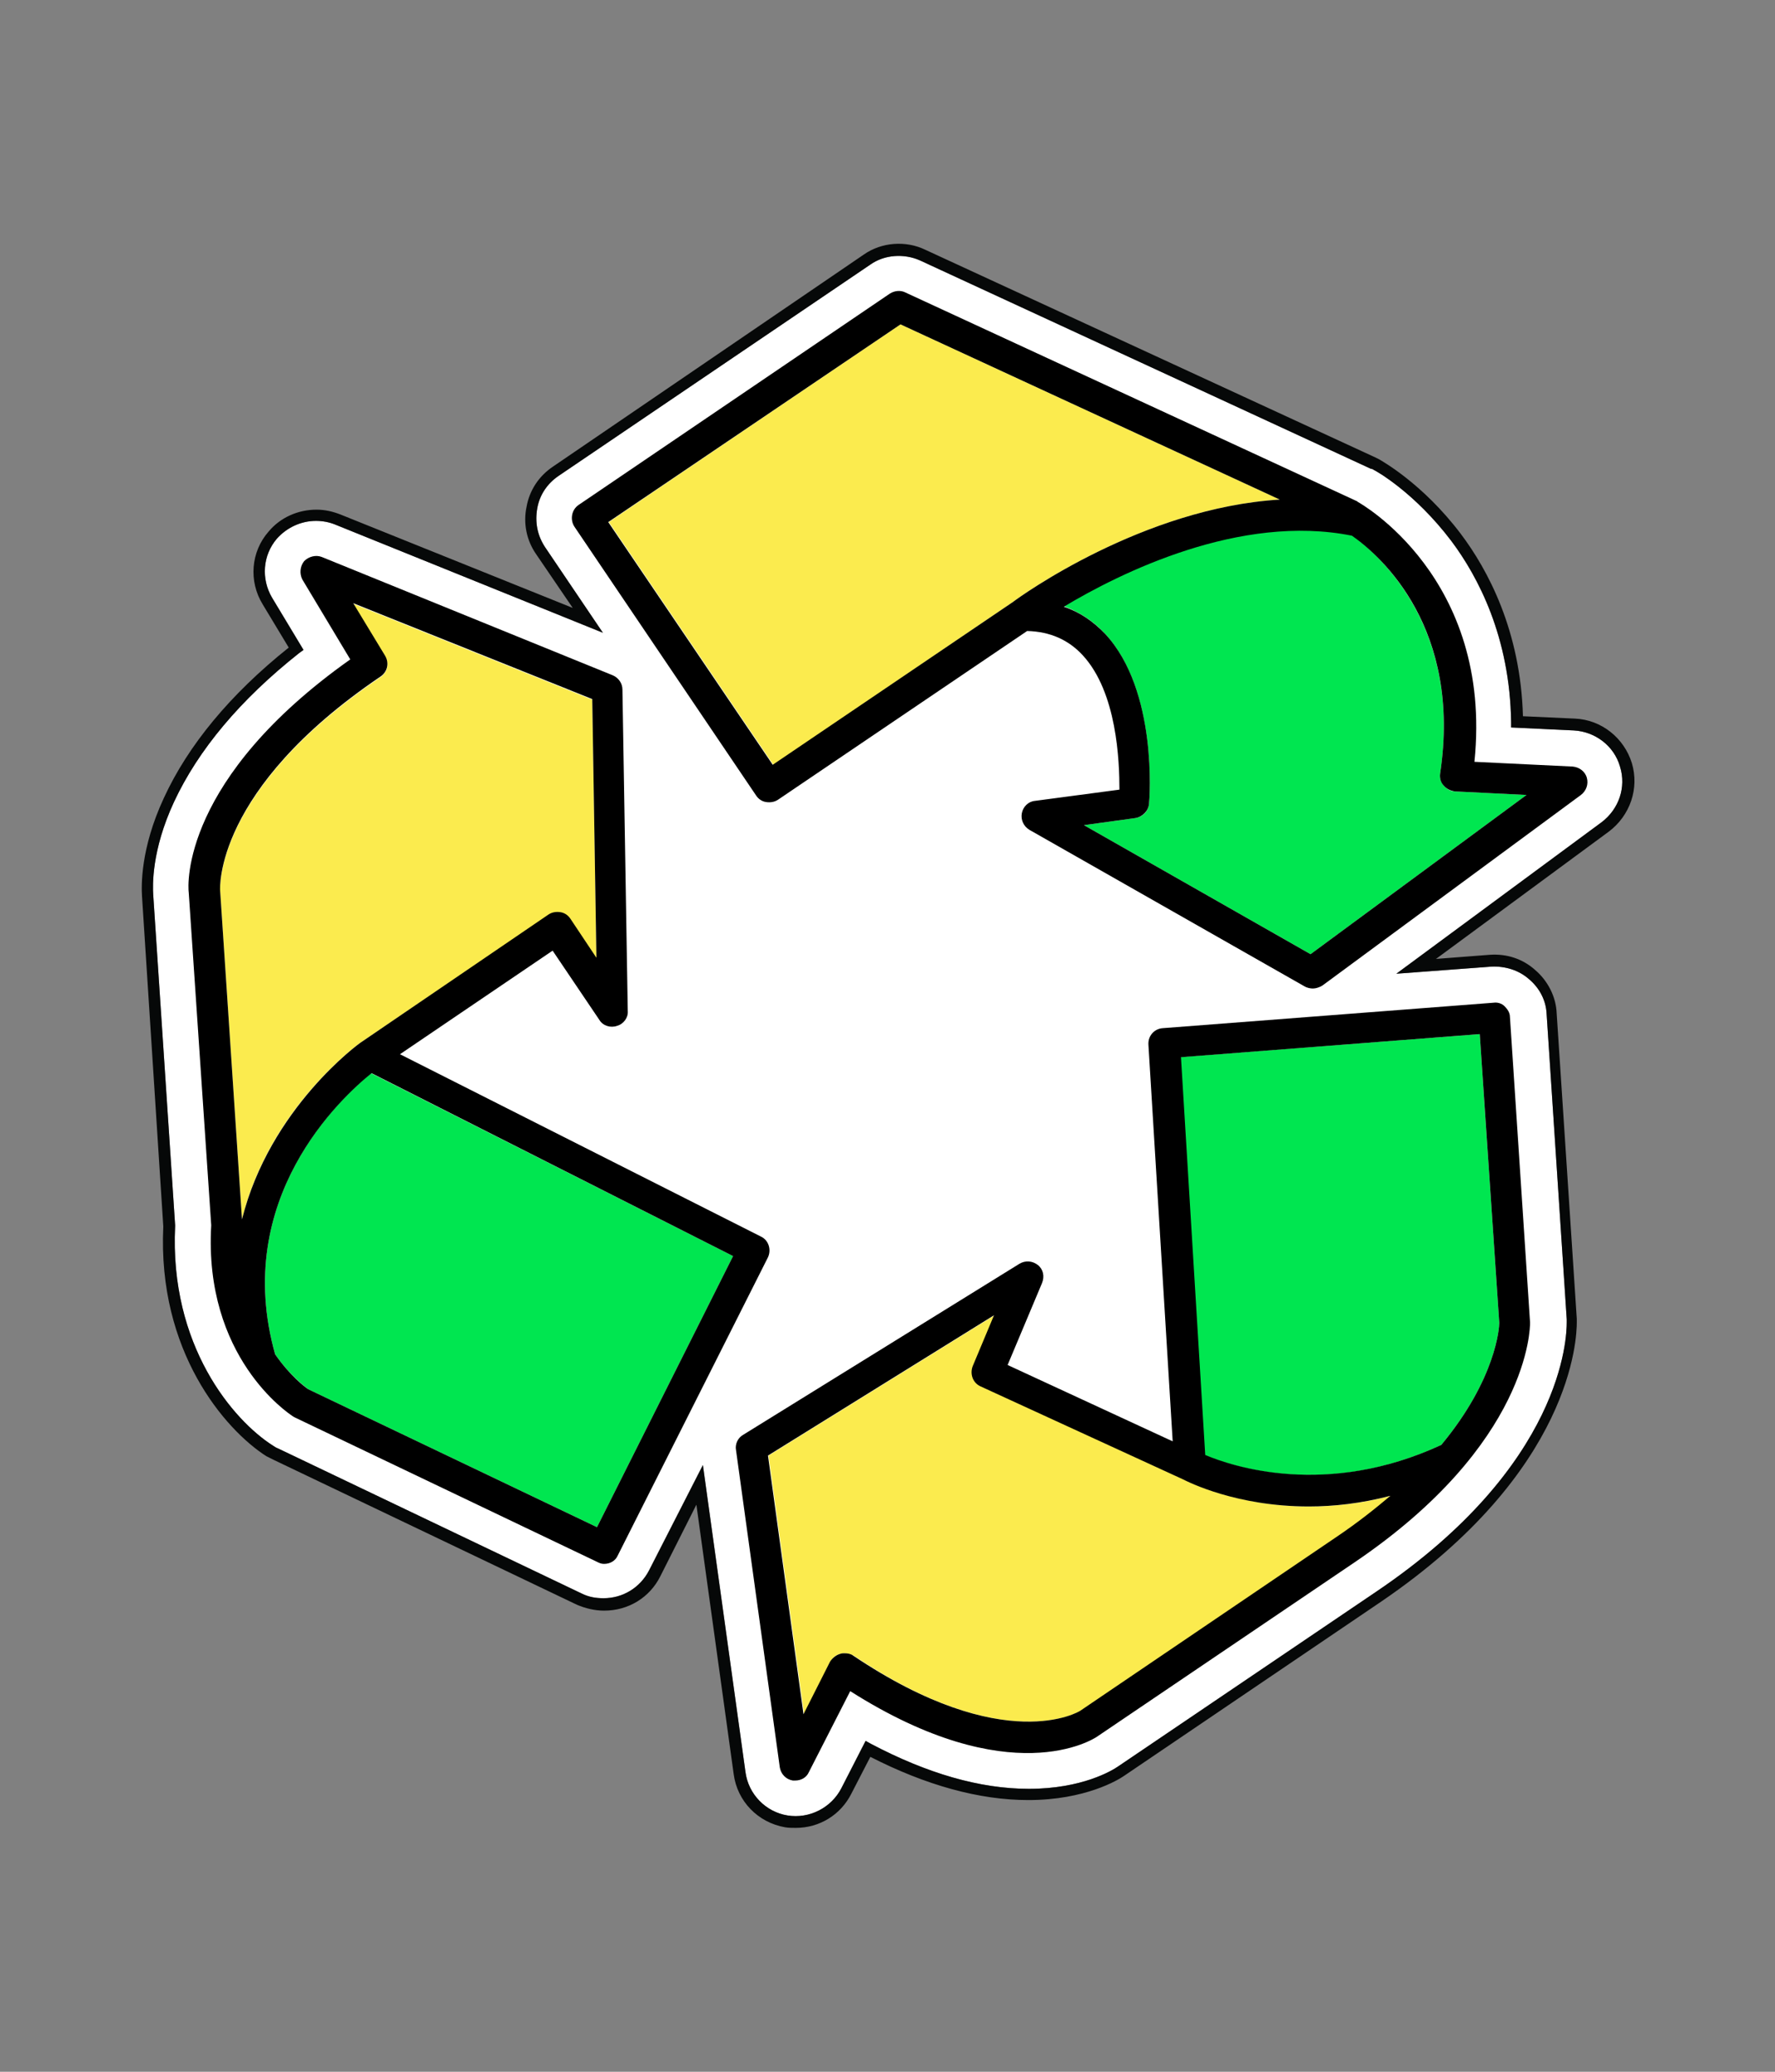 <?xml version="1.0" encoding="utf-8"?>
<!-- Generator: Adobe Illustrator 24.0.1, SVG Export Plug-In . SVG Version: 6.00 Build 0)  -->
<svg version="1.1" id="Capa_1" xmlns="http://www.w3.org/2000/svg" xmlns:xlink="http://www.w3.org/1999/xlink" x="0px" y="0px"
	 width="300px" height="350px" viewBox="0 0 300 350" style="enable-background:new 0 0 300 350;" xml:space="preserve">
<rect x="0" y="0" width="300" height="350" fill="#808080" stroke="none"/>
<style type="text/css">
	.st0{fill:#FFFFFF;}
	.st1{fill:#FBEB4E;}
	.st2{fill:#00E650;}
	.st3{fill:#060808;}
</style>
<g>
	<path class="st0" d="M118.8,247.5l7.2,51.9c0.5,3.7,3.4,6.7,7.1,7.3c3.7,0.6,7.4-1.3,9.1-4.6l4.1-8l0.9,0.5
		c9.5,5,18.4,7.6,26.7,7.6c9,0,14.1-3.1,15.1-3.8l43.6-29.5c31.7-21.4,32.2-43.1,32.2-45.5c0-0.2,0-0.3,0-0.5l-3.4-51.6
		c-0.1-2.3-1.2-4.4-3-5.9c-1.7-1.5-4-2.2-6.3-2.1l-16.1,1.2l34.7-25.6c2.9-2.2,4.2-5.9,3.1-9.4c-1-3.5-4.2-5.9-7.8-6.1l-10.6-0.5
		l0-0.9c-0.2-14.4-5.6-24.6-10.1-30.6c-6.2-8.2-12.8-11.9-13.1-12c-0.1-0.1-0.3-0.2-0.5-0.2L155.5,44c-2.7-1.2-6-1-8.4,0.7
		L94.4,80.4c-1.9,1.3-3.2,3.2-3.6,5.5c-0.4,2.3,0,4.5,1.3,6.5l9.8,14.5L56.6,88.6c-1-0.4-2.1-0.6-3.2-0.6c-2.5,0-4.9,1.1-6.6,3
		c-2.4,2.8-2.7,6.8-0.8,10l5.3,8.8l-0.7,0.5c-10,7.9-17.1,16.4-21.2,25.2c-3.8,8.2-3.6,14.1-3.5,15.7l3.7,55.8l0,0.1
		c-1,20.3,9.9,32.9,16.5,37.1c0.3,0.2,0.6,0.4,0.9,0.5l51.3,24.5c1.2,0.6,2.4,0.8,3.7,0.8c3.3,0,6.2-1.8,7.7-4.7L118.8,247.5z"/>
	<g>
		<g>
			<path class="st1" d="M171.2,101.7c1.3-1,22-15.9,45.1-17.3l-64.1-29.6l-49.3,33.4l27.8,41L171.2,101.7z"/>
		</g>
		<g>
			<path class="st2" d="M186.8,107.1c8.9,9.7,7.5,28,7.4,28.7c-0.1,1.2-1,2.2-2.3,2.4l-8.7,1.2l38.3,21.8l36.5-26.9l-12.1-0.6
				c-0.7,0-1.4-0.4-1.9-1c-0.5-0.6-0.7-1.3-0.6-2c3.7-24.5-10-36.7-14.9-40.3c-18.9-3.8-39.2,6.3-48.7,12
				C182.4,103.4,184.8,104.9,186.8,107.1z"/>
		</g>
		<g>
			<path class="st2" d="M46.5,228.8c2.5,3.6,5.1,5.5,5.6,5.9l48.8,23.3l23-45.8l-61.2-30.9C57.7,185.4,39.1,202.5,46.5,228.8z"/>
		</g>
		<g>
			<path class="st1" d="M40.9,206c4.6-18.8,19.9-29.8,20.1-29.9l0,0c0,0,0,0,0,0l31.7-21.5c0.6-0.4,1.3-0.5,2-0.4
				c0.7,0.1,1.3,0.5,1.7,1.1l4.4,6.6l-0.7-43.7l-40.4-16.2l5.4,8.9c0.7,1.2,0.4,2.7-0.8,3.5c-28.2,19.1-27.1,35.9-27.1,36.1
				L40.9,206z"/>
		</g>
		<g>
			<path class="st2" d="M243.6,244.1c9.3-11.2,9.8-19.9,9.8-20.6l-3.3-48.8l-50.7,3.9l4.1,67.2C208.1,247.7,224.1,253.2,243.6,244.1
				z"/>
		</g>
		<g>
			<path class="st1" d="M164.5,230.8l3.6-8.6l-38.2,23.7l6,43.7l4.5-8.9c0.3-0.7,1-1.2,1.7-1.3c0.2-0.1,0.4-0.1,0.7-0.1
				c0.5,0,1,0.2,1.5,0.4c25.5,17.2,38.2,9.4,38.4,9.3l43.5-29.5c3.4-2.3,6.3-4.5,8.9-6.8c-5,1.3-9.6,1.8-13.8,1.8
				c-12.2,0-20.3-4.1-21.3-4.6l-34.1-15.7C164.5,233.6,164,232.1,164.5,230.8z"/>
		</g>
		<g>
			<path d="M97.1,89l30.7,45.4c0.4,0.6,1,1,1.7,1.1c0.7,0.1,1.4,0,2-0.4l42.1-28.5c3.9,0.1,7,1.5,9.4,4.1c5.8,6.3,6.2,17.9,6.2,22.7
				l-14.3,1.9c-1.1,0.1-2,1-2.2,2.1c-0.2,1.1,0.3,2.2,1.3,2.8l46.6,26.5c0.4,0.2,0.9,0.3,1.3,0.3c0.5,0,1.1-0.2,1.6-0.5l43.7-32.2
				c0.9-0.7,1.3-1.8,1-2.9c-0.3-1.1-1.3-1.8-2.4-1.9l-16.6-0.8c3.2-31.2-19.5-43.8-19.7-43.9c0,0-0.1-0.1-0.1-0.1L153,49.4
				c-0.8-0.4-1.8-0.3-2.6,0.2L97.8,85.3C96.6,86.1,96.3,87.8,97.1,89z M243.4,130.7c-0.1,0.7,0.1,1.5,0.6,2c0.5,0.6,1.2,0.9,1.9,1
				l12.1,0.6l-36.5,26.9l-38.3-21.8l8.7-1.2c1.2-0.2,2.2-1.2,2.3-2.4c0.1-0.8,1.5-19.1-7.4-28.7c-2-2.1-4.3-3.7-7-4.6
				c9.5-5.7,29.8-15.8,48.7-12C233.5,94,247.1,106.2,243.4,130.7z M152.2,54.8l64.1,29.6c-23.1,1.4-43.8,16.3-45.1,17.3l-40.6,27.5
				l-27.8-41L152.2,54.8z"/>
		</g>
		<g>
			<path d="M35.7,207c-1.3,22.3,13.1,31.8,13.7,32.2c0.1,0.1,0.2,0.1,0.3,0.2l51.3,24.5c0.4,0.2,0.7,0.3,1.1,0.3
				c1,0,1.9-0.5,2.3-1.4l25.4-50.4c0.6-1.3,0.1-2.9-1.2-3.5l-61-30.8l25.8-17.5l7.9,11.7c0.6,1,1.9,1.4,3,1c1.1-0.3,1.9-1.4,1.8-2.5
				l-0.9-54.3c0-1.1-0.7-2-1.6-2.4L54.4,94.1c-1-0.4-2.2-0.1-3,0.7c-0.7,0.9-0.8,2.1-0.3,3.1l8.1,13.5c-28.4,20.1-27.5,38-27.3,39.4
				L35.7,207z M123.9,212.2l-23,45.8l-48.8-23.3c-0.6-0.4-3.1-2.3-5.6-5.9c-7.4-26.3,11.2-43.4,16.3-47.5L123.9,212.2z M64.3,114.3
				c1.2-0.8,1.5-2.3,0.8-3.5l-5.4-8.9l40.4,16.2l0.7,43.7l-4.4-6.6c-0.4-0.6-1-1-1.7-1.1c-0.7-0.1-1.4,0-2,0.4L61,176.1c0,0,0,0,0,0
				l0,0c-0.2,0.1-15.4,11.1-20.1,29.9l-3.7-55.6C37.2,150.2,36.1,133.4,64.3,114.3z"/>
		</g>
		<g>
			<path d="M175.4,213.7c-0.9-0.7-2.1-0.8-3.1-0.2l-46.7,28.9c-0.9,0.5-1.4,1.6-1.2,2.6l7.4,53.6c0.2,1.1,1,2,2.2,2.2
				c0.1,0,0.3,0,0.4,0c1,0,1.9-0.5,2.3-1.4l7-13.7c27.1,17.2,41.1,8.1,41.7,7.7l43.6-29.5c29.5-20,29.6-39.6,29.6-40.4
				c0,0,0-0.1,0-0.1l-3.4-51.6c0-0.7-0.4-1.3-0.9-1.8c-0.5-0.5-1.2-0.7-1.9-0.6l-55.9,4.3c-1.4,0.1-2.5,1.3-2.4,2.8l4.1,67
				l-27.9-12.9l5.8-13.8C176.6,215.6,176.3,214.4,175.4,213.7z M250.1,174.7l3.3,48.8c0,0.7-0.5,9.4-9.8,20.6
				c-19.4,9-35.4,3.6-39.9,1.7l-4.1-67.2L250.1,174.7z M199.9,249.9c1,0.5,9.1,4.6,21.3,4.6c4.2,0,8.8-0.5,13.8-1.8
				c-2.6,2.2-5.5,4.5-8.9,6.8L182.6,289c-0.1,0.1-12.8,7.9-38.4-9.3c-0.4-0.3-0.9-0.4-1.5-0.4c-0.2,0-0.4,0-0.7,0.1
				c-0.7,0.2-1.3,0.7-1.7,1.3l-4.5,8.9l-6-43.7l38.2-23.7l-3.6,8.6c-0.5,1.3,0,2.8,1.3,3.4L199.9,249.9z"/>
		</g>
		<g>
			<path class="st3" d="M134.5,308.8c-0.6,0-1.2,0-1.8-0.1c-4.6-0.8-8.1-4.4-8.7-9l-6.3-45.5l-6.1,12.1c-1.8,3.6-5.4,5.8-9.5,5.8
				c-1.6,0-3.2-0.4-4.6-1l-51.3-24.5c-0.4-0.2-0.8-0.4-1.2-0.6c-7-4.5-18.4-17.7-17.4-38.8L24,151.4c-0.1-1.7-0.3-8,3.7-16.6
				c4.1-8.9,11.2-17.5,21.1-25.4l-4.4-7.3c-2.4-3.9-2-8.9,1-12.3c2-2.4,5-3.7,8.1-3.7c1.4,0,2.7,0.3,4,0.8l39.3,15.8l-6.2-9.1
				c-1.6-2.3-2.2-5.2-1.6-8c0.5-2.8,2.1-5.2,4.5-6.8L146,43c3-2.1,7.1-2.4,10.4-0.8l76.1,35.1c0.2,0.1,0.4,0.2,0.6,0.3
				c0.3,0.2,7.3,4,13.8,12.6c4.6,6.1,10.1,16.4,10.5,30.8l8.8,0.4c4.5,0.2,8.3,3.3,9.6,7.5c1.3,4.3-0.3,8.9-3.9,11.6L242.7,162
				l9.1-0.7c2.9-0.2,5.6,0.7,7.7,2.6c2.1,1.8,3.5,4.5,3.6,7.3l3.4,51.6c0,0.2,0,0.4,0,0.6c0,2.5-0.6,25.1-33.1,47.2L190,300
				c-1,0.7-6.6,4.1-16.2,4.1c-8.3,0-17.3-2.5-26.7-7.3l-3.2,6.2C142.1,306.6,138.5,308.8,134.5,308.8z M118.8,247.5l7.2,51.9
				c0.5,3.7,3.4,6.7,7.1,7.3c3.7,0.6,7.4-1.3,9.1-4.6l4.1-8l0.9,0.5c9.5,5,18.4,7.6,26.7,7.6c9,0,14.1-3.1,15.1-3.8l43.6-29.5
				c31.7-21.4,32.2-43.1,32.2-45.5c0-0.2,0-0.3,0-0.5l-3.4-51.6c-0.1-2.3-1.2-4.4-3-5.9c-1.7-1.5-4-2.2-6.3-2.1l-16.1,1.2l34.7-25.6
				c2.9-2.2,4.2-5.9,3.1-9.4c-1-3.5-4.2-5.9-7.8-6.1l-10.6-0.5l0-0.9c-0.2-14.4-5.6-24.6-10.1-30.6c-6.2-8.2-12.8-11.9-13.1-12
				c-0.1-0.1-0.3-0.2-0.5-0.2L155.5,44c-2.7-1.2-6-1-8.4,0.7L94.4,80.4c-1.9,1.3-3.2,3.2-3.6,5.5c-0.4,2.3,0,4.5,1.3,6.5l9.8,14.5
				L56.6,88.6c-1-0.4-2.1-0.6-3.2-0.6c-2.5,0-4.9,1.1-6.6,3c-2.4,2.8-2.7,6.8-0.8,10l5.3,8.8l-0.7,0.5c-10,7.9-17.1,16.4-21.2,25.2
				c-3.8,8.2-3.6,14.1-3.5,15.7l3.7,55.8l0,0.1c-1,20.3,9.9,32.9,16.5,37.1c0.3,0.2,0.6,0.4,0.9,0.5l51.3,24.5
				c1.2,0.6,2.4,0.8,3.7,0.8c3.3,0,6.2-1.8,7.7-4.7L118.8,247.5z"/>
		</g>
	</g>
</g>
<g>
</g>
<g>
</g>
<g>
</g>
<g>
</g>
<g>
</g>
<g>
</g>
<g>
</g>
<g>
</g>
<g>
</g>
<g>
</g>
<g>
</g>
<g>
</g>
<g>
</g>
<g>
</g>
<g>
</g>
</svg>
